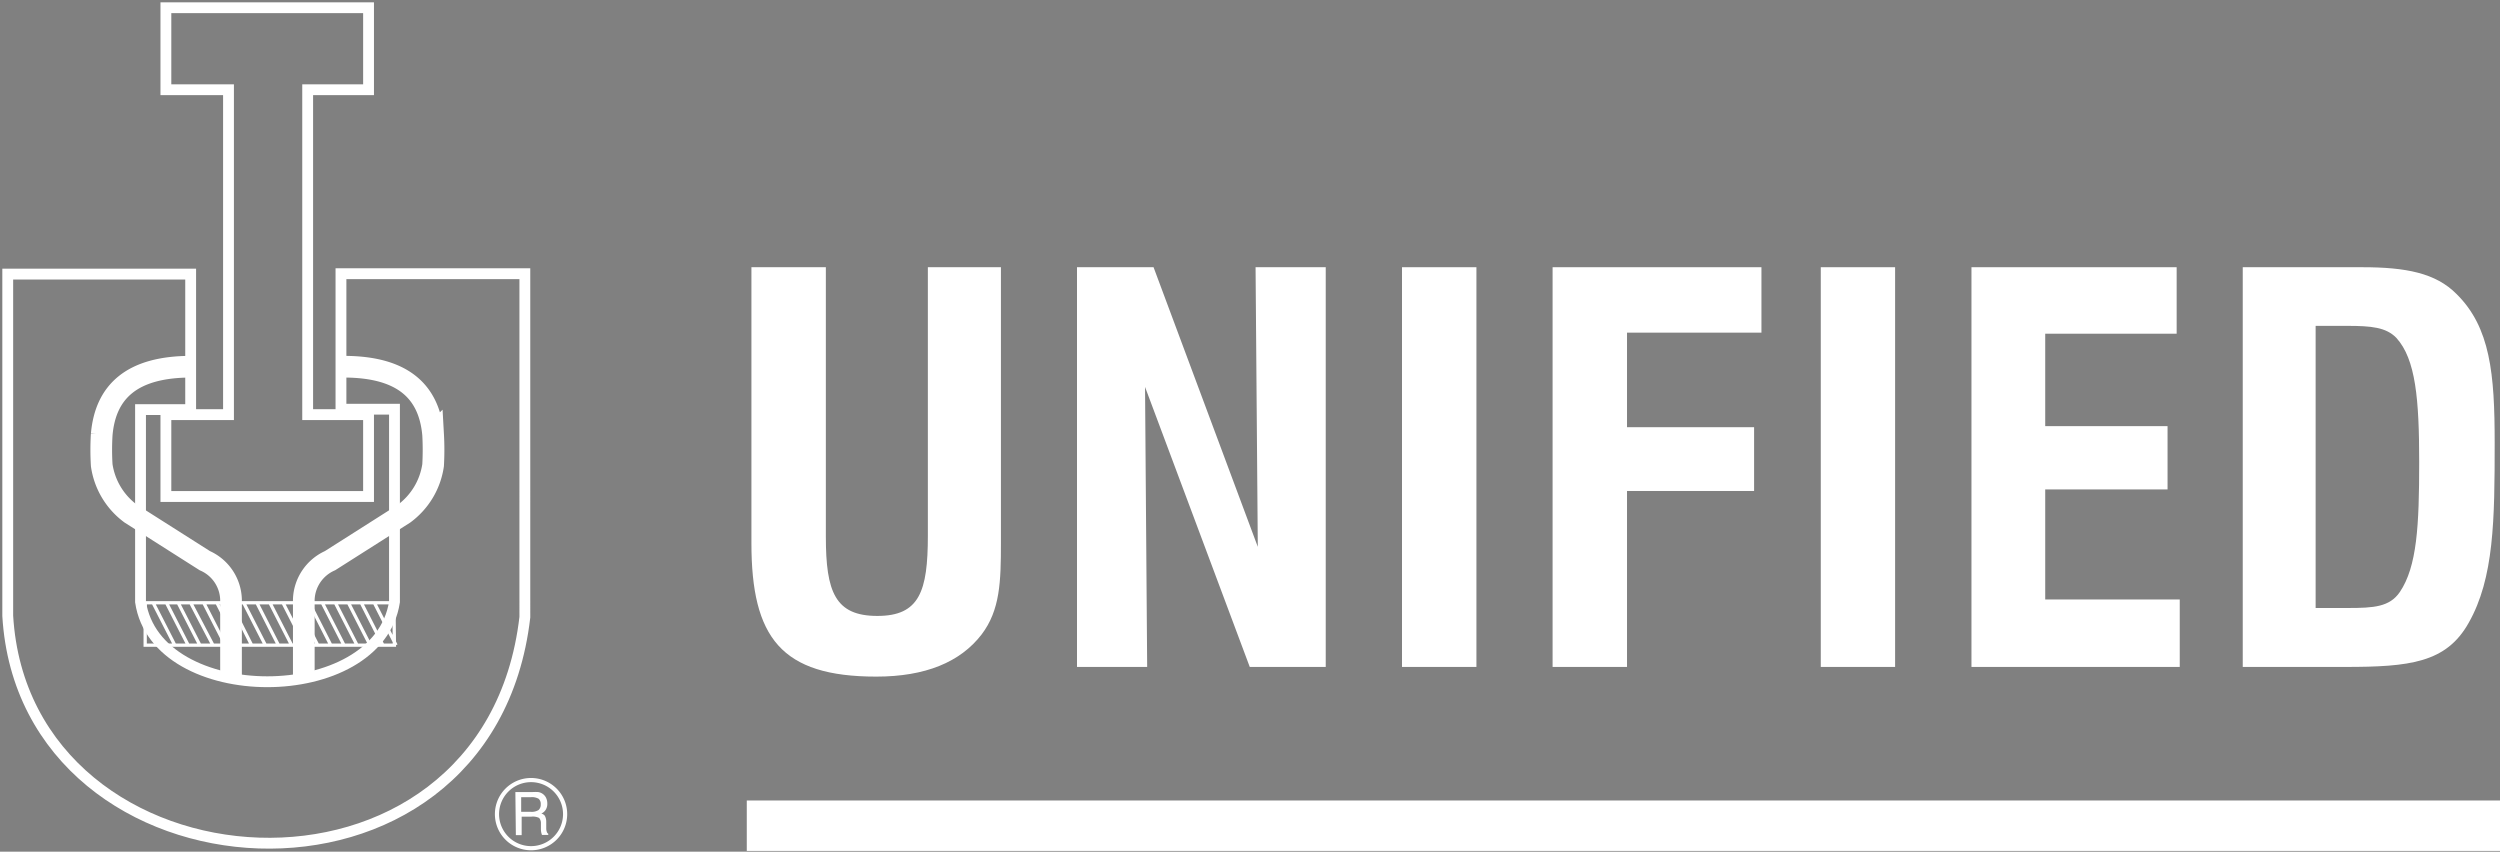 <svg id="Layer_1" data-name="Layer 1" xmlns="http://www.w3.org/2000/svg" viewBox="0 0 258.31 88"><rect x="0" y="0" width="258.31" height="88" fill="#808080" stroke="none"/><defs><style>.cls-1,.cls-2,.cls-3,.cls-4,.cls-5,.cls-6{fill:none;}.cls-1,.cls-4,.cls-5,.cls-6{stroke:#fff;}.cls-1,.cls-2,.cls-4,.cls-5,.cls-6{stroke-miterlimit:2.61;}.cls-1{stroke-width:0.34px;}.cls-2{stroke:#231f20;stroke-width:0.24px;}.cls-4{stroke-width:1.12px;}.cls-5{stroke-width:2.24px;}.cls-6{stroke-width:0.43px;}.cls-7{fill:#fff;}</style></defs><path class="cls-1" d="M15.82,62.28l2.24,4.38m20.62-4.38,2.24,4.38m-3.59-4.38,2.23,4.38M36,62.28l2.24,4.38m-3.59-4.38,2.24,4.38m-3.59-4.38,2.24,4.38m-3.59-4.38,2.23,4.38m-3.59-4.38,2.24,4.38m-3.59-4.38,2.24,4.38m-3.59-4.38,2.24,4.38m-3.59-4.38,2.23,4.38m-3.59-4.38,2.24,4.38M23.8,62.28,26,66.66m-3.59-4.38,2.24,4.38m-3.6-4.38,2.24,4.38m-3.59-4.38L22,66.66m-3.59-4.38,2.24,4.38m-3.45-4.38,2.24,4.38M15,62.28h25.7l.05,4.38H15Z"/><path class="cls-2" d="M35.6,37.14v5.33h5.22l-.09,11.31,3.45-3.92.46-5.71-1.58-3.74-2.71-1.86-3.17-.66Zm-16,0v5.33H14.42l.09,11.31-3.45-3.92-.47-5.71,1.59-3.74,2.7-1.86,3.18-.66Z"/><path class="cls-3" d="M35.23,28.32v14h5.45l0,19.9c-1.69,11-24.6,11-26.24,0l0-19.87H19.7v-14H.8V63.63c1.74,29.64,49.63,32.92,53.46.14V28.32Z"/><path class="cls-3" d="M17.14.8H38.08V9.27H31.79V42.84h6.29V51.3H17.14V42.84h6.47V9.27H17.14ZM.8,28.32H19.7v14H14.52l0,19.87c1.64,11,24.55,11,26.24,0l0-19.91H35.23v-14h19V63.77C50.43,96.55,2.54,93.27.8,63.63Z"/><path class="cls-4" d="M17.14.8H38.08V9.27H31.79V42.84h6.29V51.3H17.14V42.84h6.47V9.27H17.14ZM.8,28.32H19.7v14H14.52l0,19.87c1.64,11,24.55,11,26.24,0l0-19.91H35.23v-14h19V63.77C50.43,96.55,2.54,93.27.8,63.63Z"/><path class="cls-5" d="M19.75,37.89c-6.12,0-8.85,2.57-9.24,7a26,26,0,0,0,0,3.18,7.55,7.55,0,0,0,3,5l7.65,4.86a4.53,4.53,0,0,1,2.71,4v8.41M35.51,37.89c6.12,0,8.84,2.57,9.24,7a28.11,28.11,0,0,1,0,3.18,7.56,7.56,0,0,1-3,5l-7.65,4.86a4.56,4.56,0,0,0-2.71,4v8.41"/><path class="cls-6" d="M54.88,80.6a3.52,3.52,0,1,1-3.53,3.52A3.52,3.52,0,0,1,54.88,80.6Z"/><rect class="cls-3" width="258.31" height="87.94"/><path class="cls-3" d="M53.25,81.84H55a4.32,4.32,0,0,1,.62,0,1.09,1.09,0,0,1,.78.55,1.36,1.36,0,0,1,.15.65,1.12,1.12,0,0,1-.16.62,1,1,0,0,1-.46.4.63.63,0,0,1,.37.24,1.3,1.3,0,0,1,.14.59l0,.74a1,1,0,0,0,.07.35.34.34,0,0,0,.14.17v.12H56a1.69,1.69,0,0,1-.11-.6v0l0-.58a.82.82,0,0,0-.19-.58,1.47,1.47,0,0,0-.8-.13h-1v1.91h-.6Zm.6.53v1.51h1a1.33,1.33,0,0,0,.79-.18.73.73,0,0,0,.23-.6.69.69,0,0,0-.22-.57,1.39,1.39,0,0,0-.8-.16Z"/><path class="cls-7" d="M53.25,81.84H55a4.32,4.32,0,0,1,.62,0,1.09,1.09,0,0,1,.78.55,1.36,1.36,0,0,1,.15.65,1.12,1.12,0,0,1-.16.62,1,1,0,0,1-.46.4.63.63,0,0,1,.37.24,1.3,1.3,0,0,1,.14.59l0,.74a1,1,0,0,0,.07.35.34.34,0,0,0,.14.17v.12H56a1.69,1.69,0,0,1-.11-.6v0l0-.58a.82.82,0,0,0-.19-.58,1.47,1.47,0,0,0-.8-.13h-1v1.91h-.6Zm.6.53v1.51h1a1.33,1.33,0,0,0,.79-.18.73.73,0,0,0,.23-.6.69.69,0,0,0-.22-.57,1.39,1.39,0,0,0-.8-.16Z"/><rect class="cls-7" x="77.16" y="82.71" width="181.16" height="5.21"/><path class="cls-7" d="M77.64,27.61v28.5c0,9.78,3.08,13.8,12.9,13.8,5.06,0,8.68-1.49,10.88-4.35,1.92-2.52,2-5.49,2-9.45V27.61H95.87V55.35c0,5.76-.87,8.29-5.22,8.29s-5.32-2.47-5.32-8.18V27.61Z"/><polygon class="cls-7" points="111.28 68.91 118.53 68.91 118.31 39.98 129.13 68.91 136.98 68.91 136.98 27.61 129.73 27.61 129.96 56.5 119.19 27.61 111.28 27.61 111.28 68.91"/><rect class="cls-7" x="144.86" y="27.61" width="7.69" height="41.3"/><polygon class="cls-7" points="160.42 68.91 168.11 68.91 168.11 50.73 181.24 50.73 181.24 44.14 168.11 44.14 168.11 34.37 182 34.37 182 27.61 160.42 27.61 160.42 68.91"/><rect class="cls-7" x="188.13" y="27.61" width="7.68" height="41.3"/><polygon class="cls-7" points="203.7 68.91 225.22 68.91 225.22 61.94 211.32 61.94 211.32 50.57 223.96 50.57 223.96 44.03 211.32 44.03 211.32 34.48 224.9 34.48 224.9 27.61 203.7 27.61 203.7 68.91"/><path class="cls-7" d="M239.26,62.82V33.67h3.28c2.49,0,4,.15,5.06,1.24,2,2.2,2.36,6.32,2.36,12.85s-.22,10.78-2,13.41c-1.05,1.54-2.7,1.65-5.33,1.65Zm-7.53,6.09h10.6c6.64,0,10.43-.43,12.74-4.55,2.63-4.62,2.69-10.66,2.69-18.62,0-7.09-.44-11.92-3.95-15.37-2.14-2.16-5.22-2.76-9.73-2.76H231.73Z"/><rect class="cls-3" width="258.31" height="88"/></svg>